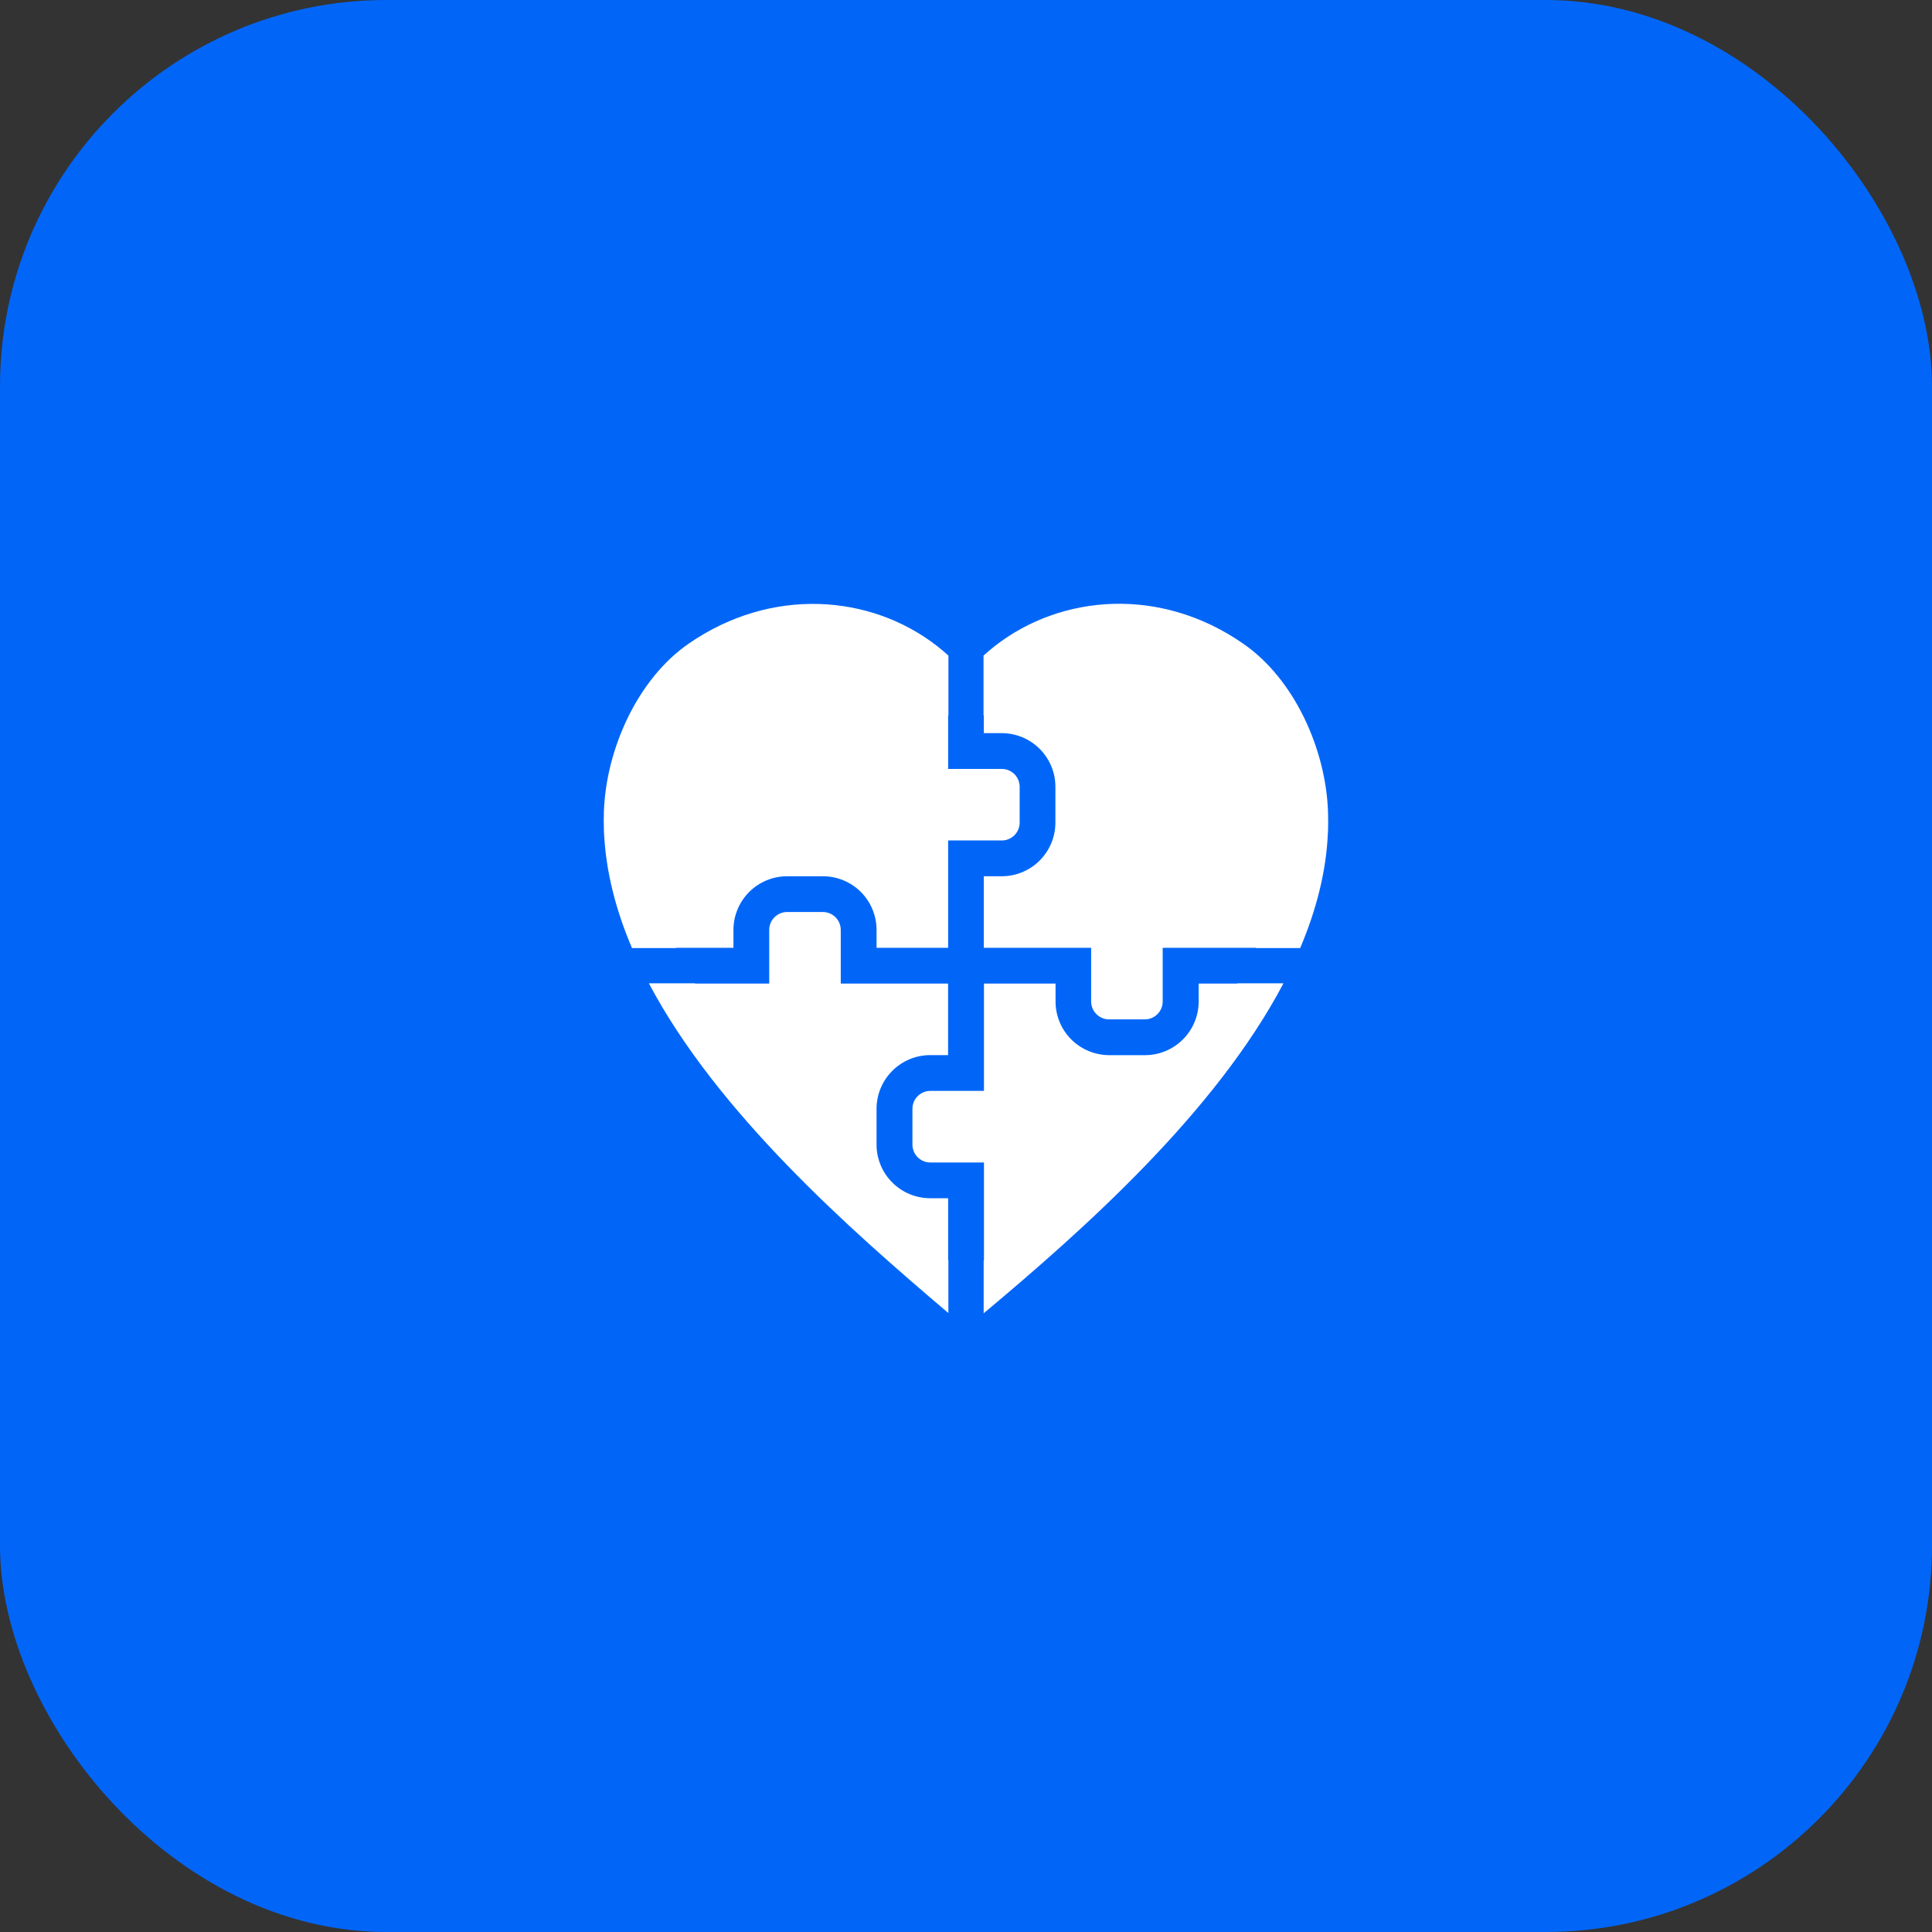 <svg xmlns="http://www.w3.org/2000/svg" width="40" height="40" viewBox="0 0 40 40" fill="none"><rect x="0" y="0" width="40" height="40" fill="#333333" stroke="none"/><rect width="40" height="40" rx="8" fill="#0166F8"></rect><path d="M14.257 13.327C13.2 14.057 12.548 15.51 12.503 16.803C12.499 16.934 12.499 17.065 12.504 17.195L12.503 17.22L12.506 17.251C12.545 18.055 12.753 18.851 13.085 19.629H14L13.997 19.623H15.185V19.253C15.185 18.958 15.303 18.676 15.511 18.467C15.719 18.259 16.002 18.142 16.296 18.142H17.037C17.332 18.142 17.615 18.259 17.823 18.467C18.031 18.675 18.148 18.958 18.148 19.253V19.623H19.63V17.401H20.741C20.839 17.401 20.933 17.362 21.003 17.293C21.072 17.223 21.111 17.129 21.111 17.03V16.29C21.111 16.192 21.072 16.098 21.003 16.028C20.933 15.959 20.839 15.92 20.741 15.92H19.63V14.806L19.636 14.813V13.573C19.559 13.504 19.48 13.437 19.398 13.373C18.019 12.301 15.965 12.145 14.257 13.327Z" fill="white"></path><path d="M19.635 27.185C17.573 25.437 14.844 23.025 13.434 20.358H14.388L14.391 20.364H15.926V19.253C15.926 19.154 15.965 19.06 16.034 18.991C16.104 18.921 16.198 18.882 16.297 18.882H17.037C17.135 18.882 17.229 18.922 17.299 18.991C17.368 19.061 17.407 19.155 17.407 19.253V20.364H19.629V21.845H19.259C18.964 21.845 18.682 21.962 18.474 22.171C18.265 22.379 18.148 22.662 18.148 22.956V23.697C18.148 23.992 18.265 24.274 18.474 24.483C18.682 24.691 18.964 24.808 19.259 24.808H19.63V26.085L19.635 26.09V27.185Z" fill="white"></path><path d="M20.366 27.19V26.099L20.372 26.094V24.068H19.261C19.163 24.068 19.069 24.029 18.999 23.959C18.93 23.89 18.891 23.795 18.891 23.697V22.957C18.891 22.858 18.93 22.764 18.999 22.695C19.069 22.625 19.163 22.586 19.262 22.586H20.372V20.364H21.854V20.735C21.854 21.029 21.971 21.312 22.179 21.52C22.388 21.728 22.67 21.845 22.965 21.846H23.706C24 21.846 24.283 21.729 24.491 21.52C24.7 21.312 24.817 21.029 24.817 20.735V20.364H25.618L25.621 20.358H26.573C25.166 23.031 22.436 25.458 20.366 27.19Z" fill="white"></path><path d="M26.917 19.629H26.004L26.007 19.623H24.072V20.735C24.072 20.939 23.907 21.105 23.702 21.105H22.961C22.863 21.105 22.769 21.066 22.7 20.996C22.63 20.927 22.591 20.833 22.591 20.735V19.623H20.369V18.142H20.739C21.034 18.142 21.317 18.025 21.525 17.817C21.733 17.608 21.851 17.326 21.851 17.031V16.29C21.851 15.995 21.734 15.713 21.525 15.504C21.317 15.296 21.034 15.179 20.739 15.179H20.369V14.806L20.363 14.813V13.573C20.44 13.504 20.519 13.437 20.6 13.373C21.979 12.3 24.033 12.139 25.741 13.328C26.798 14.058 27.45 15.51 27.495 16.804C27.5 16.938 27.5 17.072 27.495 17.206V17.221C27.495 17.227 27.494 17.233 27.493 17.239C27.459 18.046 27.251 18.846 26.918 19.63" fill="white"></path></svg>